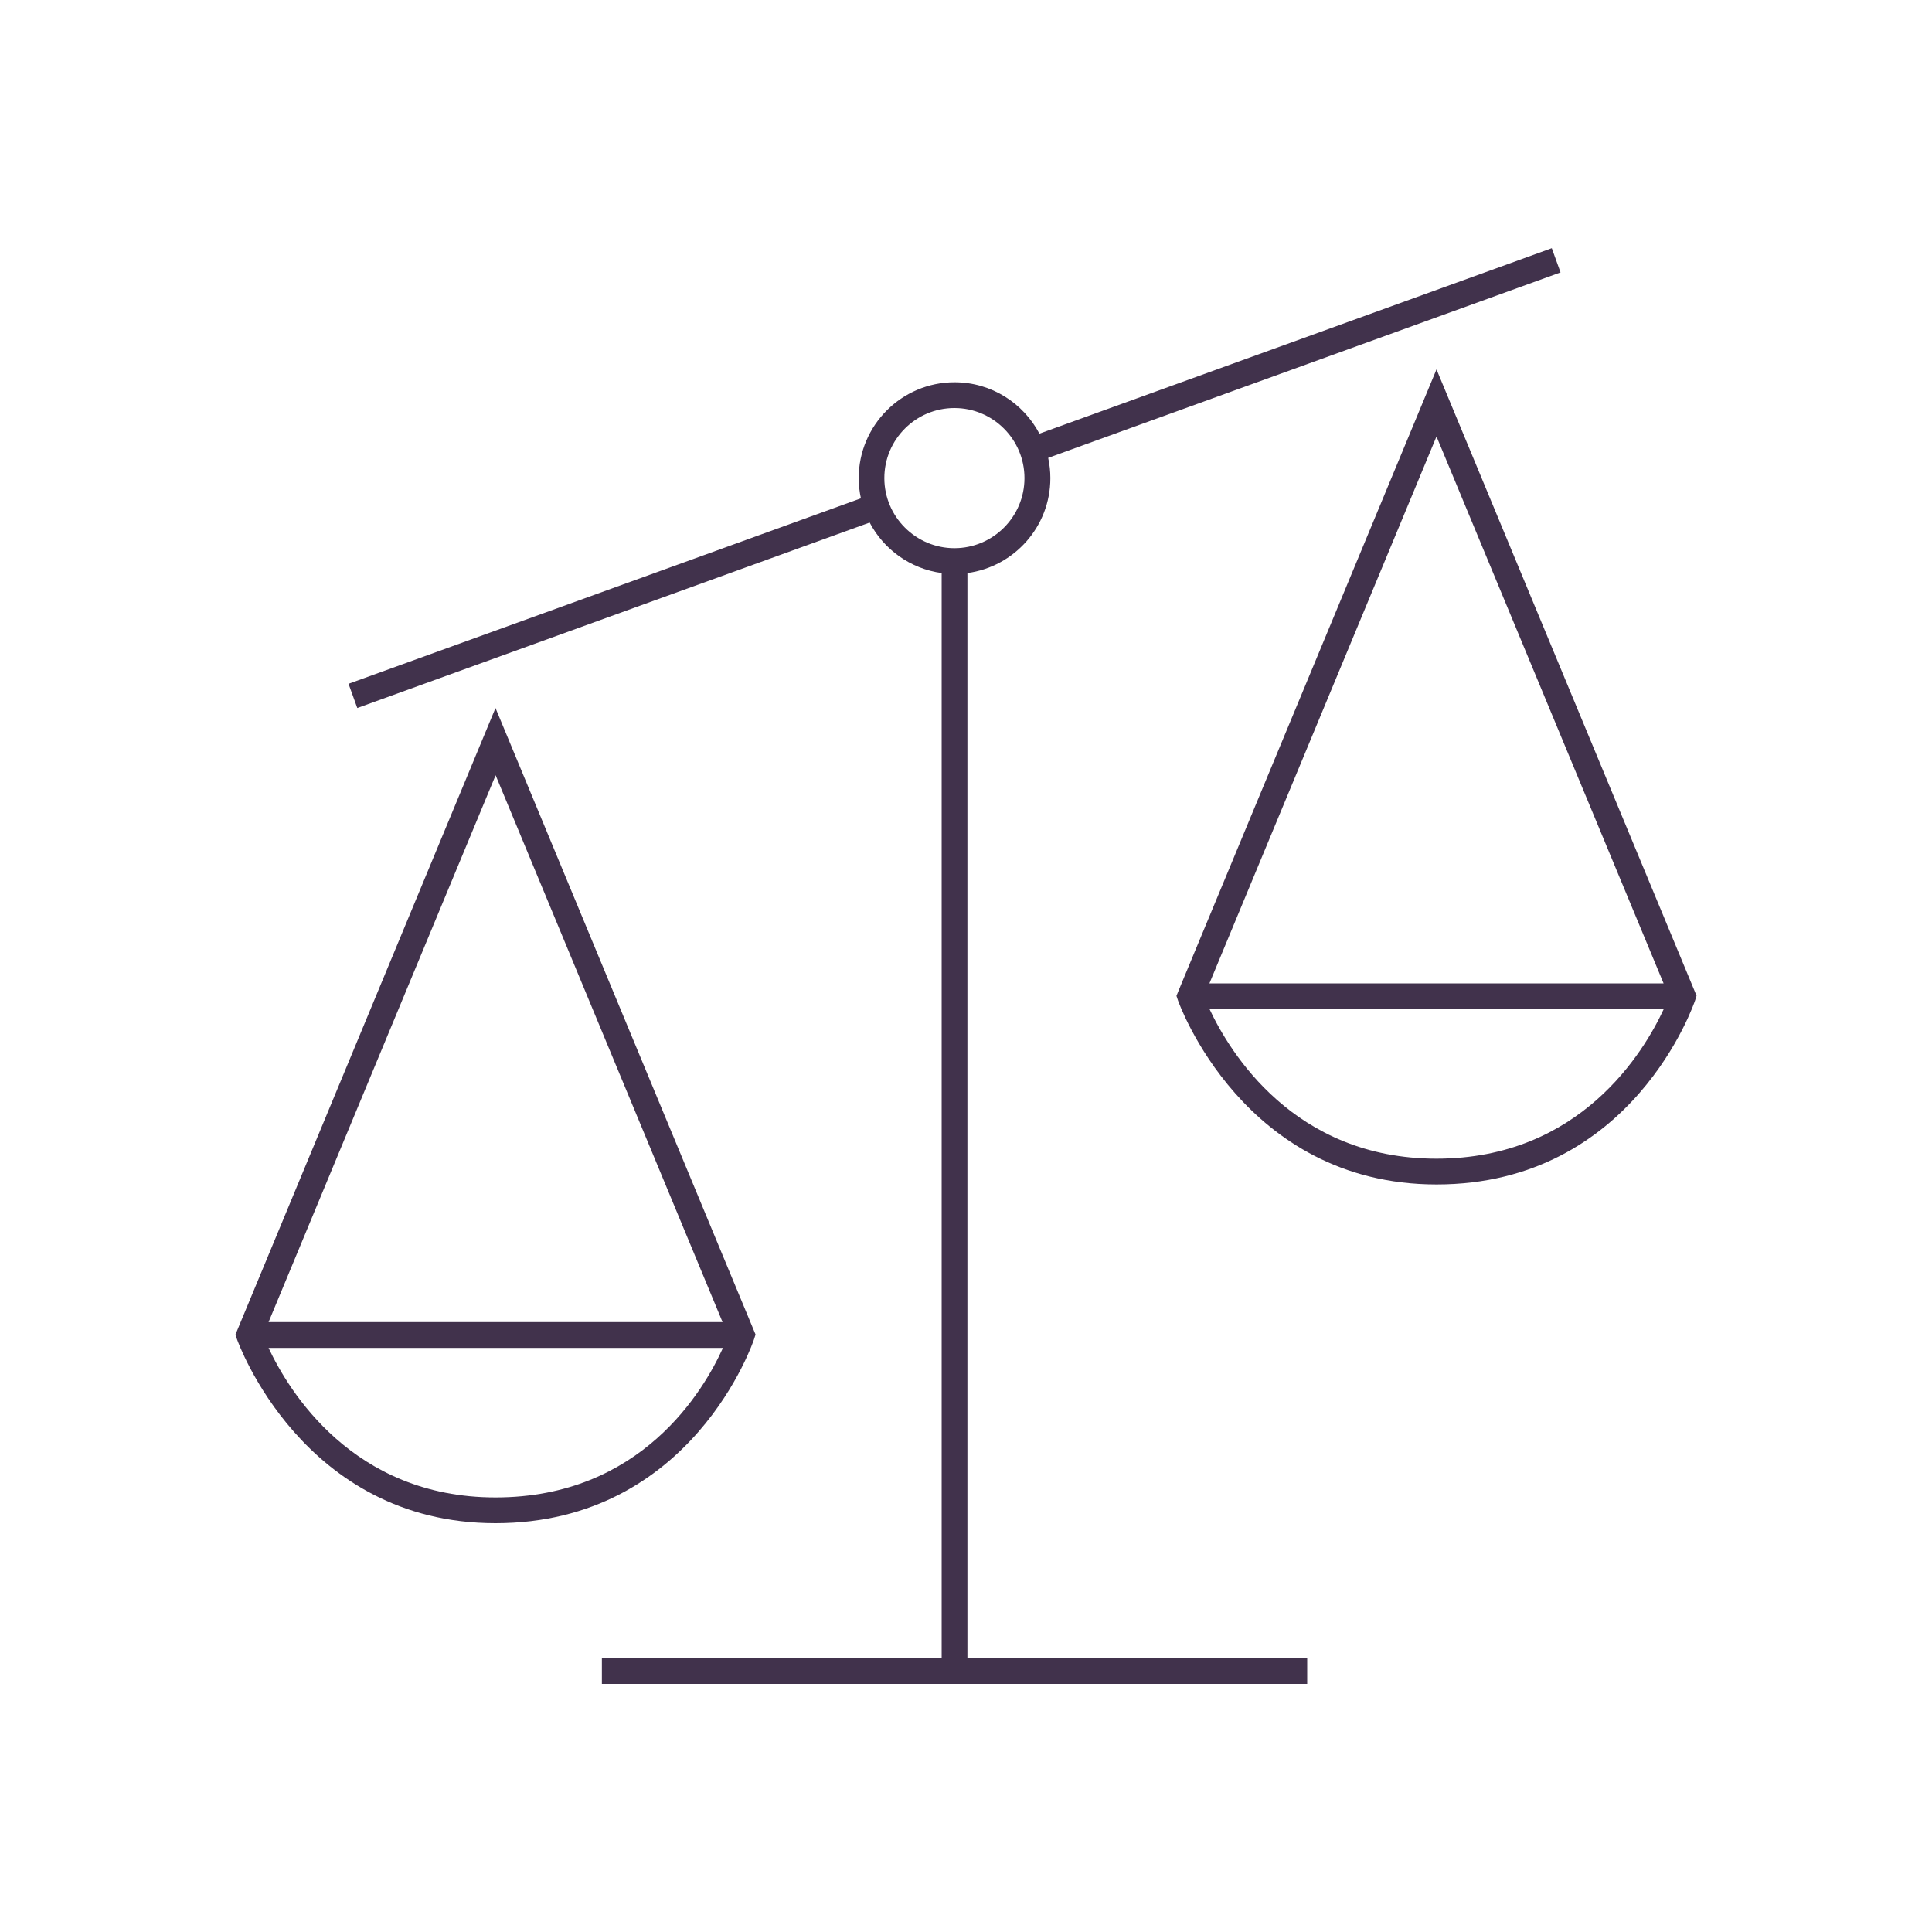 <?xml version="1.0" encoding="UTF-8"?> <!-- Generator: Adobe Illustrator 24.1.0, SVG Export Plug-In . SVG Version: 6.00 Build 0) --> <svg xmlns="http://www.w3.org/2000/svg" xmlns:xlink="http://www.w3.org/1999/xlink" version="1.1" id="Layer_1" x="0px" y="0px" viewBox="0 0 150 150" style="enable-background:new 0 0 150 150;" xml:space="preserve"> <style type="text/css"> .st0{fill:#41324C;} </style> <g> <path class="st0" d="M68.66,37.12c0-3,2.44-5.44,5.44-5.44c3,0,5.44,2.44,5.44,5.44c0,3-2.44,5.44-5.44,5.44 C71.11,42.56,68.66,40.12,68.66,37.12 M75.11,44.49c3.63-0.49,6.44-3.6,6.44-7.37c0-0.54-0.06-1.06-0.17-1.57l39.78-14.4 l-0.68-1.88L80.7,33.67c-1.25-2.37-3.73-3.99-6.59-3.99c-4.1,0-7.44,3.34-7.44,7.44c0,0.54,0.06,1.06,0.17,1.57l-39.78,14.4 l0.68,1.88l39.78-14.4c1.1,2.09,3.16,3.59,5.59,3.92v84.25H46.73v2h54.76v-2H75.11V44.49z"></path> <path class="st0" d="M38.47,116.26c-11.08,0-16.07-8.3-17.62-11.61h35.28C54.65,107.94,49.79,116.26,38.47,116.26 M56.1,102.65 H20.85l17.63-42.46L56.1,102.65z M58.55,103.96l0.11-0.35L38.47,54.97l-20.19,48.65l0.12,0.36c0.05,0.14,5.07,14.28,20.07,14.28 C53.76,118.26,58.51,104.1,58.55,103.96"></path> <path class="st0" d="M111.53,89.96c-11.08,0-16.07-8.3-17.62-11.61h35.26C127.65,81.63,122.71,89.96,111.53,89.96 M129.16,76.35 H93.9l17.63-42.46L129.16,76.35z M111.53,28.68L91.48,76.97l-0.14,0.35l0.12,0.36c0.05,0.14,5.07,14.28,20.07,14.28 c15.29,0,20.03-14.16,20.08-14.3l0.11-0.35L111.53,28.68z"></path> </g> </svg> 